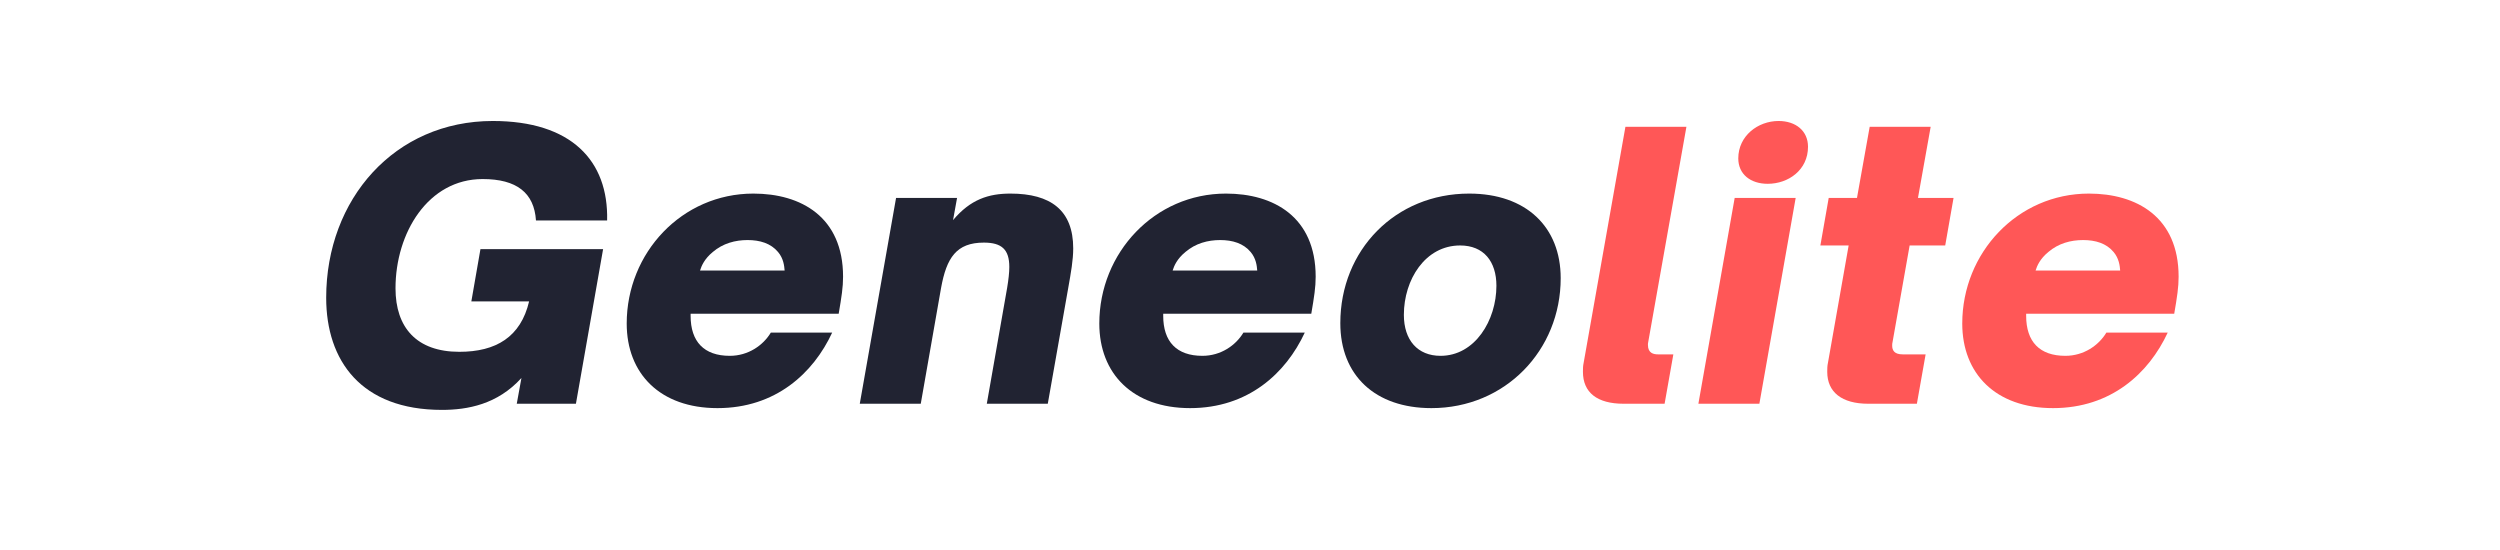 <svg xmlns="http://www.w3.org/2000/svg" xmlns:xlink="http://www.w3.org/1999/xlink" width="250" viewBox="0 0 187.5 41.25" height="55" preserveAspectRatio="xMidYMid meet"><defs><g></g></defs><g fill="#212332" fill-opacity="1"><g transform="translate(23.374, 30.281)"><g><path d="M 9.773 0.461 C 11.68 0.461 13.938 0.055 15.734 -1.934 L 15.383 0 L 19.82 0 L 21.859 -11.598 L 12.66 -11.598 L 11.977 -7.676 L 16.309 -7.676 C 15.68 -5.008 13.828 -3.895 11.078 -3.895 C 7.867 -3.895 6.289 -5.719 6.289 -8.656 C 6.289 -12.824 8.738 -16.852 12.824 -16.852 C 15.383 -16.852 16.688 -15.816 16.824 -13.746 L 22.16 -13.746 C 22.27 -18.238 19.465 -21.207 13.586 -21.207 C 6.234 -21.207 1.09 -15.355 1.09 -7.949 C 1.09 -3.238 3.703 0.461 9.773 0.461 Z M 9.773 0.461 "></path></g></g></g><g fill="#212332" fill-opacity="1"><g transform="translate(46.296, 30.281)"><g><path d="M 7.516 0.328 C 11.871 0.328 14.699 -2.285 16.117 -5.336 L 11.516 -5.336 C 10.945 -4.383 9.828 -3.594 8.438 -3.594 C 6.508 -3.594 5.5 -4.656 5.5 -6.59 L 5.5 -6.75 L 16.605 -6.75 C 16.824 -8.031 16.934 -8.738 16.934 -9.527 C 16.934 -14.02 13.773 -15.762 10.207 -15.762 C 4.848 -15.762 0.707 -11.324 0.707 -6.016 C 0.707 -2.258 3.211 0.328 7.516 0.328 Z M 6.207 -9.992 C 6.316 -10.344 6.535 -10.863 7.16 -11.379 C 7.922 -12.031 8.848 -12.277 9.773 -12.277 C 10.699 -12.277 11.516 -12.031 12.059 -11.379 C 12.469 -10.891 12.523 -10.344 12.551 -9.992 Z M 6.207 -9.992 "></path></g></g></g><g fill="#212332" fill-opacity="1"><g transform="translate(64.346, 30.281)"><g><path d="M 4.711 0 L 6.234 -8.684 C 6.645 -10.945 7.379 -12.086 9.445 -12.086 C 10.781 -12.086 11.352 -11.57 11.352 -10.262 C 11.352 -9.855 11.297 -9.336 11.188 -8.684 L 9.664 0 L 14.238 0 L 15.762 -8.629 C 15.98 -9.855 16.145 -10.781 16.145 -11.652 C 16.145 -14.512 14.457 -15.762 11.434 -15.762 C 9.801 -15.762 8.438 -15.328 7.133 -13.773 L 7.434 -15.438 L 2.859 -15.438 L 0.137 0 Z M 4.711 0 "></path></g></g></g><g fill="#212332" fill-opacity="1"><g transform="translate(81.741, 30.281)"><g><path d="M 7.516 0.328 C 11.871 0.328 14.699 -2.285 16.117 -5.336 L 11.516 -5.336 C 10.945 -4.383 9.828 -3.594 8.438 -3.594 C 6.508 -3.594 5.5 -4.656 5.5 -6.59 L 5.5 -6.75 L 16.605 -6.75 C 16.824 -8.031 16.934 -8.738 16.934 -9.527 C 16.934 -14.02 13.773 -15.762 10.207 -15.762 C 4.848 -15.762 0.707 -11.324 0.707 -6.016 C 0.707 -2.258 3.211 0.328 7.516 0.328 Z M 6.207 -9.992 C 6.316 -10.344 6.535 -10.863 7.16 -11.379 C 7.922 -12.031 8.848 -12.277 9.773 -12.277 C 10.699 -12.277 11.516 -12.031 12.059 -11.379 C 12.469 -10.891 12.523 -10.344 12.551 -9.992 Z M 6.207 -9.992 "></path></g></g></g><g fill="#212332" fill-opacity="1"><g transform="translate(99.79, 30.281)"><g><path d="M 7.566 0.328 C 13.094 0.328 17.262 -4 17.262 -9.418 C 17.262 -13.258 14.672 -15.762 10.398 -15.762 C 4.848 -15.762 0.734 -11.516 0.734 -6.043 C 0.734 -2.125 3.348 0.328 7.566 0.328 Z M 8.25 -3.594 C 6.535 -3.594 5.5 -4.766 5.5 -6.668 C 5.5 -9.309 7.105 -11.871 9.719 -11.871 C 11.488 -11.871 12.441 -10.672 12.441 -8.848 C 12.441 -6.262 10.836 -3.594 8.25 -3.594 Z M 8.25 -3.594 "></path></g></g></g><g fill="#ff5757" fill-opacity="1"><g transform="translate(118.177, 30.281)"><g><path d="M 6.668 0 L 7.324 -3.703 L 6.18 -3.703 C 5.852 -3.703 5.418 -3.785 5.418 -4.41 C 5.418 -4.465 5.418 -4.574 5.445 -4.656 L 8.305 -20.773 L 3.73 -20.773 L 0.598 -3.078 C 0.543 -2.832 0.543 -2.613 0.543 -2.395 C 0.543 -0.844 1.605 0 3.594 0 Z M 6.668 0 "></path></g></g></g><g fill="#ff5757" fill-opacity="1"><g transform="translate(127.242, 30.281)"><g><path d="M 5.336 -16.496 C 6.887 -16.496 8.359 -17.531 8.359 -19.273 C 8.359 -20.473 7.434 -21.207 6.152 -21.207 C 4.602 -21.207 3.129 -20.09 3.129 -18.402 C 3.129 -17.207 4.055 -16.496 5.336 -16.496 Z M 4.711 0 L 7.434 -15.438 L 2.859 -15.438 L 0.137 0 Z M 4.711 0 "></path></g></g></g><g fill="#ff5757" fill-opacity="1"><g transform="translate(135.219, 30.281)"><g><path d="M 8.547 0 L 9.203 -3.703 L 7.488 -3.703 C 6.859 -3.703 6.695 -4 6.695 -4.355 C 6.695 -4.438 6.695 -4.547 6.723 -4.629 L 8.004 -11.871 L 10.672 -11.871 L 11.297 -15.438 L 8.629 -15.438 L 9.582 -20.773 L 5.008 -20.773 L 4.055 -15.438 L 1.934 -15.438 L 1.309 -11.871 L 3.43 -11.871 L 1.879 -3.078 C 1.824 -2.832 1.824 -2.613 1.824 -2.395 C 1.824 -0.871 2.914 0 4.898 0 Z M 8.547 0 "></path></g></g></g><g fill="#ff5757" fill-opacity="1"><g transform="translate(146.462, 30.281)"><g><path d="M 7.516 0.328 C 11.871 0.328 14.699 -2.285 16.117 -5.336 L 11.516 -5.336 C 10.945 -4.383 9.828 -3.594 8.438 -3.594 C 6.508 -3.594 5.5 -4.656 5.5 -6.59 L 5.5 -6.75 L 16.605 -6.75 C 16.824 -8.031 16.934 -8.738 16.934 -9.527 C 16.934 -14.02 13.773 -15.762 10.207 -15.762 C 4.848 -15.762 0.707 -11.324 0.707 -6.016 C 0.707 -2.258 3.211 0.328 7.516 0.328 Z M 6.207 -9.992 C 6.316 -10.344 6.535 -10.863 7.16 -11.379 C 7.922 -12.031 8.848 -12.277 9.773 -12.277 C 10.699 -12.277 11.516 -12.031 12.059 -11.379 C 12.469 -10.891 12.523 -10.344 12.551 -9.992 Z M 6.207 -9.992 "></path></g></g></g></svg>